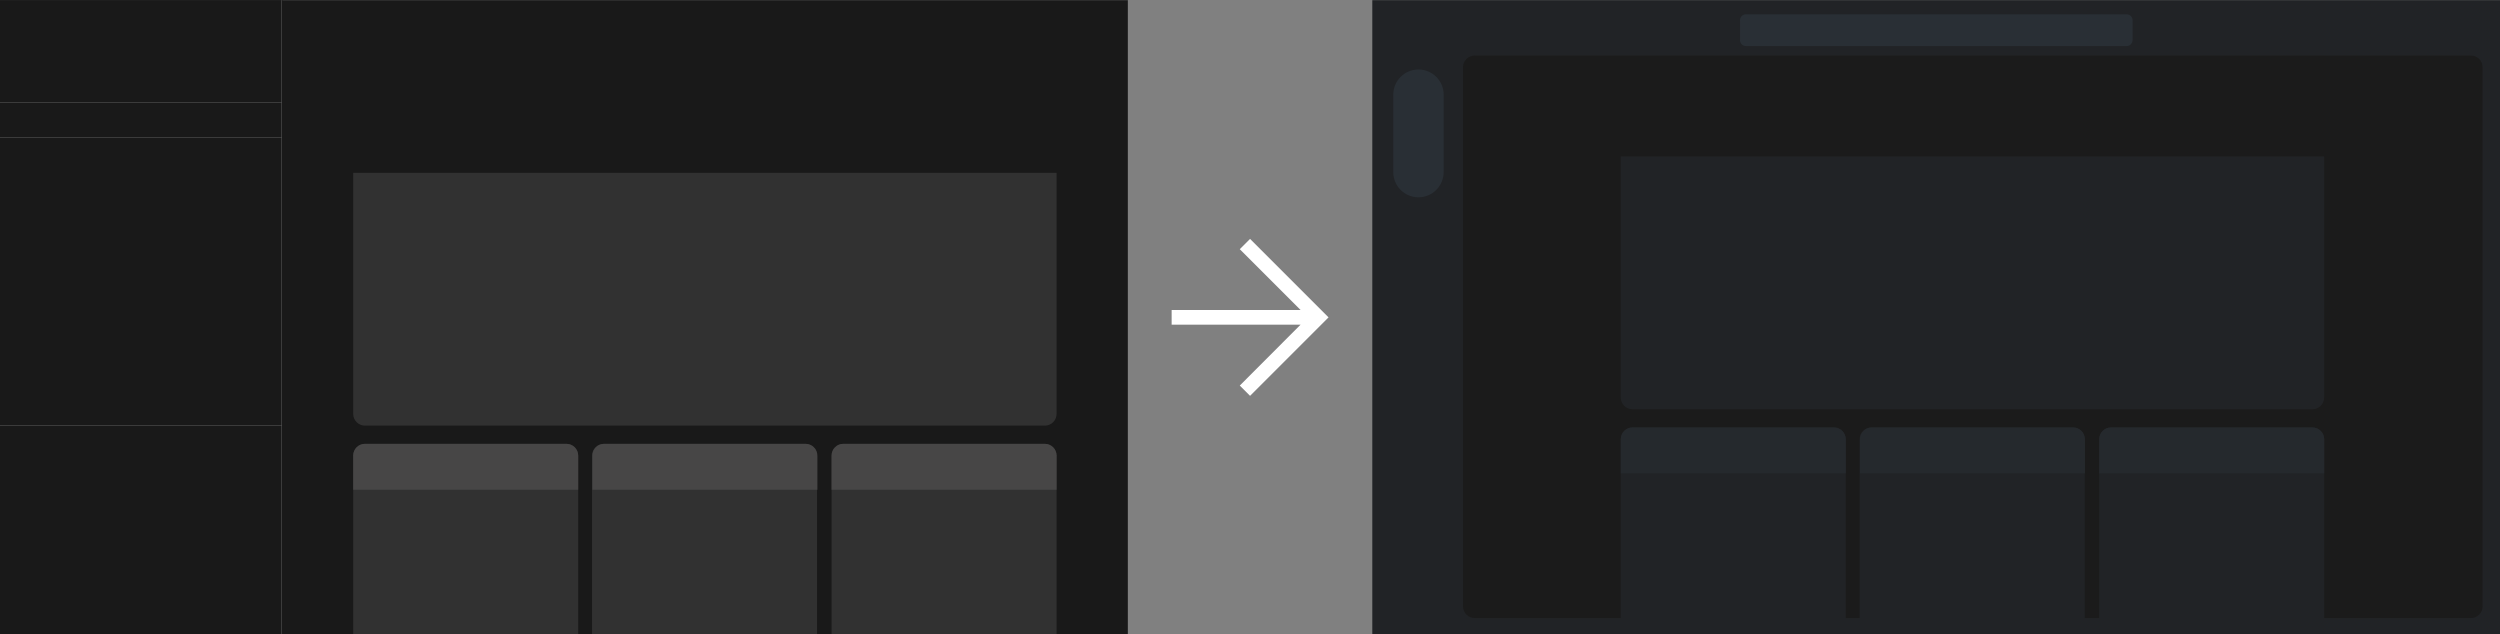 <?xml version="1.0" encoding="utf-8"?>
<!-- Generator: Adobe Illustrator 27.0.0, SVG Export Plug-In . SVG Version: 6.00 Build 0)  -->
<svg version="1.1" id="Layer_1" xmlns="http://www.w3.org/2000/svg" xmlns:xlink="http://www.w3.org/1999/xlink" x="0px" y="0px"
	 viewBox="0 0 4256 1080" style="enable-background:new 0 0 4256 1080;" xml:space="preserve">
<rect x="0" y="0" width="4256" height="1080" fill="#808080" stroke="none"/>
<style type="text/css">
	.st0{fill:#FFFFFF;}
	.st1{opacity:0.25;fill:none;stroke:#FFFFFF;stroke-miterlimit:10;enable-background:new    ;}
	.st2{opacity:0.54;fill:#333232;enable-background:new    ;}
	.st3{fill:#333232;}
	.st4{opacity:0.1;fill:#FFFFFF;enable-background:new    ;}
	.st5{fill:#212326;}
	.st6{fill:#1B1B1B;}
	.st7{fill:#292F35;}
	.st8{fill:#25292D;}
</style>
<path class="st0" d="M2214.1,552.7h-219.5v-25h219.5l-103.5-103.5l17.5-17.5l133.6,133.6l-133.6,133.6l-17.5-17.5L2214.1,552.7z"/>
<g>
	<rect y="0.1" width="480.8" height="1080"/>
	<rect x="479.1" y="0.3" width="1440.9" height="1080"/>
	<line class="st1" x1="479.1" y1="0.3" x2="479.1" y2="1080.3"/>
	<line class="st1" x1="0" y1="174.6" x2="479.1" y2="174.6"/>
	<line class="st1" x1="0" y1="234.3" x2="479.1" y2="234.3"/>
	<line class="st1" x1="0" y1="724.6" x2="479.1" y2="724.6"/>
	<path class="st2" d="M1778.7,724.6H621.3c-11,0-20-9-20-20V294.3h1197.4v410.3C1798.7,715.7,1789.7,724.6,1778.7,724.6z"/>
	<path class="st2" d="M621.3,755.6h343c11,0,20,9,20,20v304.5h-383V775.6C601.3,764.5,610.3,755.6,621.3,755.6z"/>
	<path class="st2" d="M1027.9,755.6h343c11,0,20,9,20,20v304.5h-383V775.6C1007.9,764.5,1016.9,755.6,1027.9,755.6z"/>
	<path class="st2" d="M1435.7,755.6h343c11,0,20,9,20,20v304.5h-383V775.6C1415.7,764.5,1424.7,755.6,1435.7,755.6z"/>
	<path class="st3" d="M621.3,755.6h343c11,0,20,9,20,20v58.1h-383v-58.1C601.3,764.5,610.3,755.6,621.3,755.6z"/>
	<path class="st3" d="M1028.5,755.6h343c11,0,20,9,20,20v58.1h-383v-58.1C1008.5,764.5,1017.5,755.6,1028.5,755.6z"/>
	<path class="st3" d="M1435.7,755.6h343c11,0,20,9,20,20v58.1h-383v-58.1C1415.7,764.5,1424.7,755.6,1435.7,755.6z"/>
	<rect y="0.1" class="st4" width="1920" height="1080.2"/>
</g>
<g>
	<rect x="2336.2" y="0.3" class="st5" width="1920" height="1080"/>
	<path class="st6" d="M4206.5,1052.2H2510.6c-11,0-20-9-20-20V114.5c0-11,9-20,20-20h1695.8c11,0,20,9,20,20v917.7
		C4226.5,1043.2,4217.5,1052.2,4206.5,1052.2z"/>
	<path class="st7" d="M2414.8,335.9L2414.8,335.9c-23.7,0-42.9-19.2-42.9-42.9V161.2c0-23.7,19.2-42.9,42.9-42.9l0,0
		c23.7,0,42.9,19.2,42.9,42.9V293C2457.6,316.7,2438.4,335.9,2414.8,335.9z"/>
	<path class="st7" d="M3620.4,78.4h-648.2c-5.5,0-10-4.5-10-10v-34c0-5.5,4.5-10,10-10h648.3c5.5,0,10,4.5,10,10v33.9
		C3630.4,73.9,3625.9,78.4,3620.4,78.4z"/>
	<path class="st5" d="M3936.7,696.7H2779.2c-11,0-20-9-20-20V266.4h1197.4v410.3C3956.7,687.8,3947.7,696.7,3936.7,696.7z"/>
	<path class="st5" d="M2779.2,727.7h343c11,0,20,9,20,20v304.5h-383V747.7C2759.2,736.6,2768.2,727.7,2779.2,727.7z"/>
	<path class="st5" d="M3185.9,727.7h343c11,0,20,9,20,20v304.5h-383V747.7C3165.9,736.6,3174.9,727.7,3185.9,727.7z"/>
	<path class="st5" d="M3593.7,727.7h343c11,0,20,9,20,20v304.5h-383V747.7C3573.7,736.6,3582.7,727.7,3593.7,727.7z"/>
	<path class="st8" d="M2779.2,727.7h343c11,0,20,9,20,20v58.1h-383v-58.1C2759.2,736.6,2768.2,727.7,2779.2,727.7z"/>
	<path class="st8" d="M3186.4,727.7h343c11,0,20,9,20,20v58.1h-383v-58.1C3166.4,736.6,3175.4,727.7,3186.4,727.7z"/>
	<path class="st8" d="M3593.7,727.7h343c11,0,20,9,20,20v58.1h-383v-58.1C3573.7,736.6,3582.7,727.7,3593.7,727.7z"/>
</g>
</svg>
